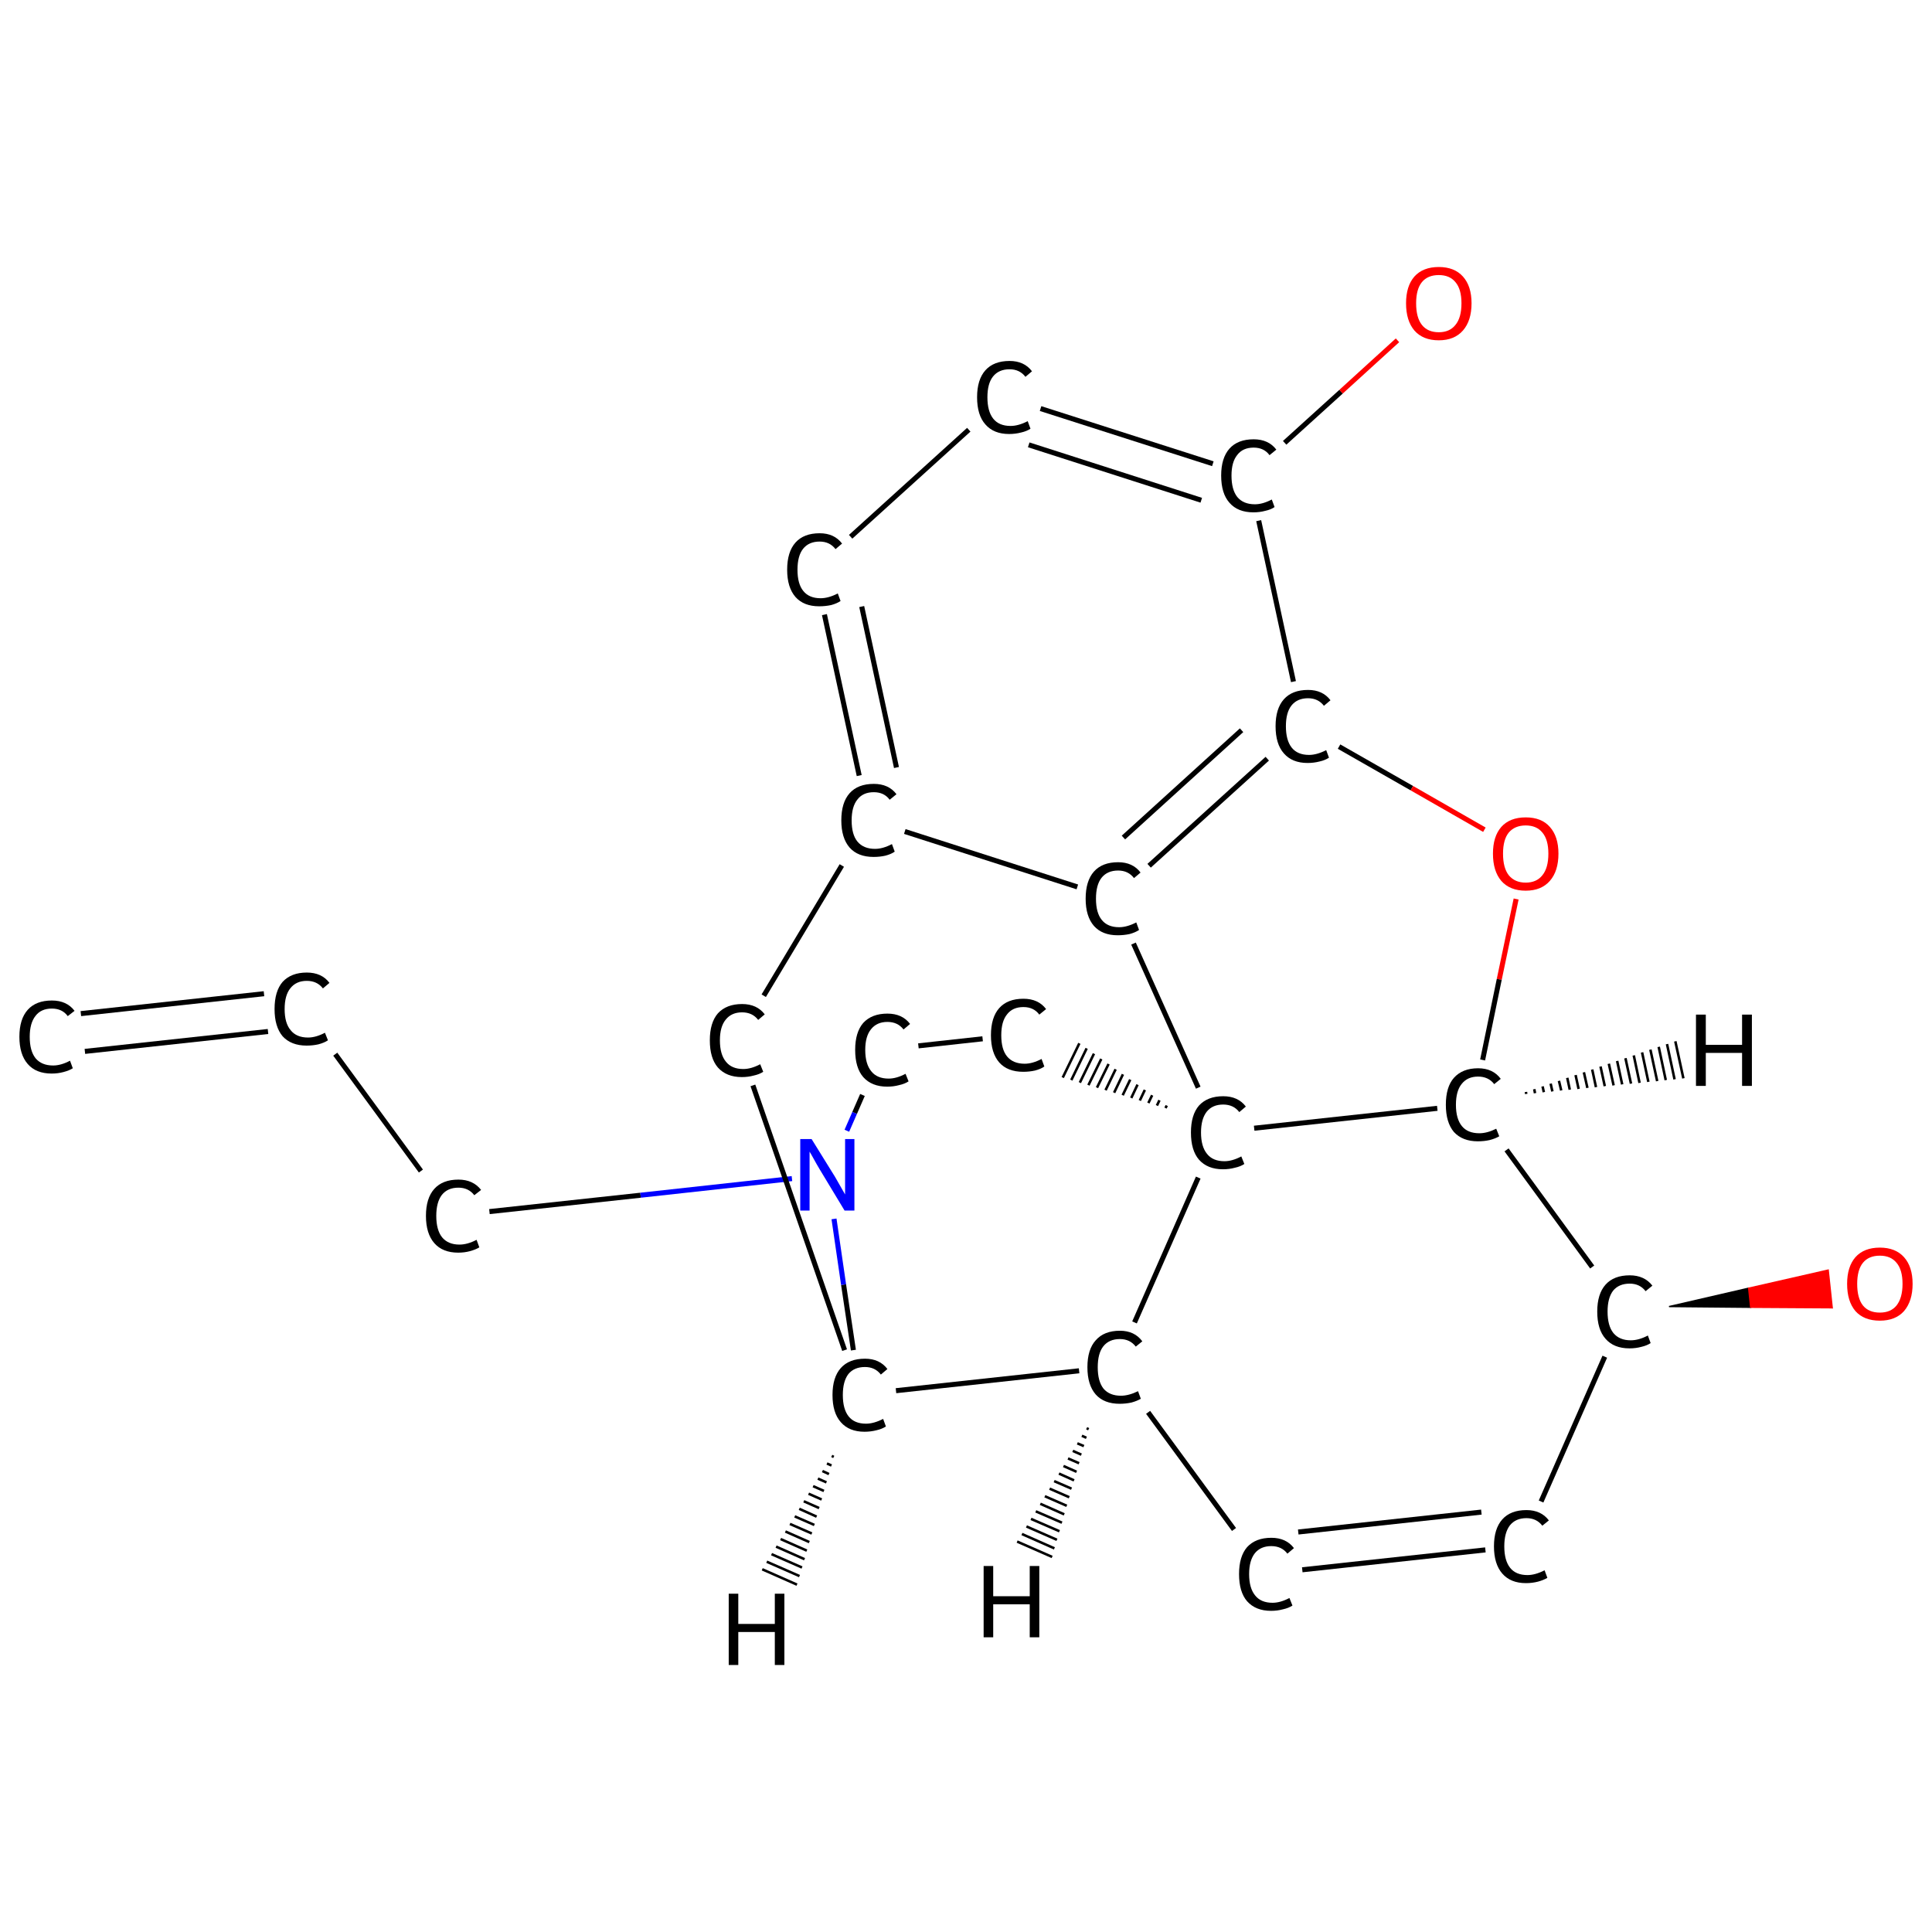 <?xml version='1.0' encoding='iso-8859-1'?>
<svg version='1.1' baseProfile='full'
              xmlns='http://www.w3.org/2000/svg'
                      xmlns:rdkit='http://www.rdkit.org/xml'
                      xmlns:xlink='http://www.w3.org/1999/xlink'
                  xml:space='preserve'
width='767px' height='767px' viewBox='0 0 767 767'>
<!-- END OF HEADER -->
<rect style='opacity:1.0;fill:#FFFFFF;stroke:none' width='767.0' height='767.0' x='0.0' y='0.0'> </rect>
<path class='bond-0 atom-0 atom-1' d='M 32.1,402.4 L 104.8,394.5' style='fill:none;fill-rule:evenodd;stroke:#000000;stroke-width:2.0px;stroke-linecap:butt;stroke-linejoin:miter;stroke-opacity:1' />
<path class='bond-0 atom-0 atom-1' d='M 33.7,417.4 L 106.4,409.5' style='fill:none;fill-rule:evenodd;stroke:#000000;stroke-width:2.0px;stroke-linecap:butt;stroke-linejoin:miter;stroke-opacity:1' />
<path class='bond-1 atom-1 atom-2' d='M 133.1,418.5 L 167.1,464.9' style='fill:none;fill-rule:evenodd;stroke:#000000;stroke-width:2.0px;stroke-linecap:butt;stroke-linejoin:miter;stroke-opacity:1' />
<path class='bond-2 atom-2 atom-3' d='M 194.3,481.0 L 254.3,474.5' style='fill:none;fill-rule:evenodd;stroke:#000000;stroke-width:2.0px;stroke-linecap:butt;stroke-linejoin:miter;stroke-opacity:1' />
<path class='bond-2 atom-2 atom-3' d='M 254.3,474.5 L 314.4,467.9' style='fill:none;fill-rule:evenodd;stroke:#0000FF;stroke-width:2.0px;stroke-linecap:butt;stroke-linejoin:miter;stroke-opacity:1' />
<path class='bond-3 atom-3 atom-4' d='M 336.2,448.9 L 339.3,441.8' style='fill:none;fill-rule:evenodd;stroke:#0000FF;stroke-width:2.0px;stroke-linecap:butt;stroke-linejoin:miter;stroke-opacity:1' />
<path class='bond-3 atom-3 atom-4' d='M 339.3,441.8 L 342.4,434.7' style='fill:none;fill-rule:evenodd;stroke:#000000;stroke-width:2.0px;stroke-linecap:butt;stroke-linejoin:miter;stroke-opacity:1' />
<path class='bond-4 atom-4 atom-5' d='M 364.6,415.2 L 390.1,412.4' style='fill:none;fill-rule:evenodd;stroke:#000000;stroke-width:2.0px;stroke-linecap:butt;stroke-linejoin:miter;stroke-opacity:1' />
<path class='bond-5 atom-6 atom-5' d='M 463.2,438.9 L 462.7,439.9' style='fill:none;fill-rule:evenodd;stroke:#000000;stroke-width:1.0px;stroke-linecap:butt;stroke-linejoin:miter;stroke-opacity:1' />
<path class='bond-5 atom-6 atom-5' d='M 460.3,436.8 L 459.3,438.9' style='fill:none;fill-rule:evenodd;stroke:#000000;stroke-width:1.0px;stroke-linecap:butt;stroke-linejoin:miter;stroke-opacity:1' />
<path class='bond-5 atom-6 atom-5' d='M 457.4,434.8 L 455.9,437.9' style='fill:none;fill-rule:evenodd;stroke:#000000;stroke-width:1.0px;stroke-linecap:butt;stroke-linejoin:miter;stroke-opacity:1' />
<path class='bond-5 atom-6 atom-5' d='M 454.5,432.7 L 452.5,436.9' style='fill:none;fill-rule:evenodd;stroke:#000000;stroke-width:1.0px;stroke-linecap:butt;stroke-linejoin:miter;stroke-opacity:1' />
<path class='bond-5 atom-6 atom-5' d='M 451.6,430.6 L 449.1,435.9' style='fill:none;fill-rule:evenodd;stroke:#000000;stroke-width:1.0px;stroke-linecap:butt;stroke-linejoin:miter;stroke-opacity:1' />
<path class='bond-5 atom-6 atom-5' d='M 448.7,428.6 L 445.7,434.8' style='fill:none;fill-rule:evenodd;stroke:#000000;stroke-width:1.0px;stroke-linecap:butt;stroke-linejoin:miter;stroke-opacity:1' />
<path class='bond-5 atom-6 atom-5' d='M 445.8,426.5 L 442.3,433.8' style='fill:none;fill-rule:evenodd;stroke:#000000;stroke-width:1.0px;stroke-linecap:butt;stroke-linejoin:miter;stroke-opacity:1' />
<path class='bond-5 atom-6 atom-5' d='M 442.9,424.5 L 438.9,432.8' style='fill:none;fill-rule:evenodd;stroke:#000000;stroke-width:1.0px;stroke-linecap:butt;stroke-linejoin:miter;stroke-opacity:1' />
<path class='bond-5 atom-6 atom-5' d='M 440.1,422.4 L 435.5,431.8' style='fill:none;fill-rule:evenodd;stroke:#000000;stroke-width:1.0px;stroke-linecap:butt;stroke-linejoin:miter;stroke-opacity:1' />
<path class='bond-5 atom-6 atom-5' d='M 437.2,420.4 L 432.1,430.8' style='fill:none;fill-rule:evenodd;stroke:#000000;stroke-width:1.0px;stroke-linecap:butt;stroke-linejoin:miter;stroke-opacity:1' />
<path class='bond-5 atom-6 atom-5' d='M 434.3,418.3 L 428.7,429.8' style='fill:none;fill-rule:evenodd;stroke:#000000;stroke-width:1.0px;stroke-linecap:butt;stroke-linejoin:miter;stroke-opacity:1' />
<path class='bond-5 atom-6 atom-5' d='M 431.4,416.2 L 425.3,428.8' style='fill:none;fill-rule:evenodd;stroke:#000000;stroke-width:1.0px;stroke-linecap:butt;stroke-linejoin:miter;stroke-opacity:1' />
<path class='bond-5 atom-6 atom-5' d='M 428.5,414.2 L 421.9,427.8' style='fill:none;fill-rule:evenodd;stroke:#000000;stroke-width:1.0px;stroke-linecap:butt;stroke-linejoin:miter;stroke-opacity:1' />
<path class='bond-6 atom-6 atom-7' d='M 475.7,431.8 L 450.0,374.6' style='fill:none;fill-rule:evenodd;stroke:#000000;stroke-width:2.0px;stroke-linecap:butt;stroke-linejoin:miter;stroke-opacity:1' />
<path class='bond-7 atom-7 atom-8' d='M 456.2,343.7 L 503.1,301.2' style='fill:none;fill-rule:evenodd;stroke:#000000;stroke-width:2.0px;stroke-linecap:butt;stroke-linejoin:miter;stroke-opacity:1' />
<path class='bond-7 atom-7 atom-8' d='M 446.0,332.5 L 492.9,289.9' style='fill:none;fill-rule:evenodd;stroke:#000000;stroke-width:2.0px;stroke-linecap:butt;stroke-linejoin:miter;stroke-opacity:1' />
<path class='bond-8 atom-8 atom-9' d='M 531.6,296.4 L 560.5,312.9' style='fill:none;fill-rule:evenodd;stroke:#000000;stroke-width:2.0px;stroke-linecap:butt;stroke-linejoin:miter;stroke-opacity:1' />
<path class='bond-8 atom-8 atom-9' d='M 560.5,312.9 L 589.3,329.4' style='fill:none;fill-rule:evenodd;stroke:#FF0000;stroke-width:2.0px;stroke-linecap:butt;stroke-linejoin:miter;stroke-opacity:1' />
<path class='bond-9 atom-9 atom-10' d='M 601.9,356.9 L 595.2,388.8' style='fill:none;fill-rule:evenodd;stroke:#FF0000;stroke-width:2.0px;stroke-linecap:butt;stroke-linejoin:miter;stroke-opacity:1' />
<path class='bond-9 atom-9 atom-10' d='M 595.2,388.8 L 588.6,420.8' style='fill:none;fill-rule:evenodd;stroke:#000000;stroke-width:2.0px;stroke-linecap:butt;stroke-linejoin:miter;stroke-opacity:1' />
<path class='bond-10 atom-10 atom-11' d='M 598.1,456.5 L 632.1,503.0' style='fill:none;fill-rule:evenodd;stroke:#000000;stroke-width:2.0px;stroke-linecap:butt;stroke-linejoin:miter;stroke-opacity:1' />
<path class='bond-11 atom-11 atom-12' d='M 662.6,518.7 L 694.2,511.4 L 695.0,519.0 Z' style='fill:#000000;fill-rule:evenodd;fill-opacity:1;stroke:#000000;stroke-width:0.5px;stroke-linecap:butt;stroke-linejoin:miter;stroke-opacity:1;' />
<path class='bond-11 atom-11 atom-12' d='M 694.2,511.4 L 727.4,519.2 L 725.8,504.2 Z' style='fill:#FF0000;fill-rule:evenodd;fill-opacity:1;stroke:#FF0000;stroke-width:0.5px;stroke-linecap:butt;stroke-linejoin:miter;stroke-opacity:1;' />
<path class='bond-11 atom-11 atom-12' d='M 694.2,511.4 L 695.0,519.0 L 727.4,519.2 Z' style='fill:#FF0000;fill-rule:evenodd;fill-opacity:1;stroke:#FF0000;stroke-width:0.5px;stroke-linecap:butt;stroke-linejoin:miter;stroke-opacity:1;' />
<path class='bond-12 atom-11 atom-13' d='M 637.1,538.6 L 611.8,596.1' style='fill:none;fill-rule:evenodd;stroke:#000000;stroke-width:2.0px;stroke-linecap:butt;stroke-linejoin:miter;stroke-opacity:1' />
<path class='bond-13 atom-13 atom-14' d='M 589.7,615.3 L 517.0,623.2' style='fill:none;fill-rule:evenodd;stroke:#000000;stroke-width:2.0px;stroke-linecap:butt;stroke-linejoin:miter;stroke-opacity:1' />
<path class='bond-13 atom-13 atom-14' d='M 588.1,600.3 L 515.4,608.2' style='fill:none;fill-rule:evenodd;stroke:#000000;stroke-width:2.0px;stroke-linecap:butt;stroke-linejoin:miter;stroke-opacity:1' />
<path class='bond-14 atom-14 atom-15' d='M 489.9,607.2 L 455.8,560.7' style='fill:none;fill-rule:evenodd;stroke:#000000;stroke-width:2.0px;stroke-linecap:butt;stroke-linejoin:miter;stroke-opacity:1' />
<path class='bond-15 atom-15 atom-16' d='M 428.4,544.2 L 355.7,552.1' style='fill:none;fill-rule:evenodd;stroke:#000000;stroke-width:2.0px;stroke-linecap:butt;stroke-linejoin:miter;stroke-opacity:1' />
<path class='bond-16 atom-16 atom-17' d='M 335.3,536.0 L 298.9,430.9' style='fill:none;fill-rule:evenodd;stroke:#000000;stroke-width:2.0px;stroke-linecap:butt;stroke-linejoin:miter;stroke-opacity:1' />
<path class='bond-17 atom-17 atom-18' d='M 303.2,395.3 L 334.2,343.6' style='fill:none;fill-rule:evenodd;stroke:#000000;stroke-width:2.0px;stroke-linecap:butt;stroke-linejoin:miter;stroke-opacity:1' />
<path class='bond-18 atom-18 atom-19' d='M 341.1,307.9 L 327.3,244.0' style='fill:none;fill-rule:evenodd;stroke:#000000;stroke-width:2.0px;stroke-linecap:butt;stroke-linejoin:miter;stroke-opacity:1' />
<path class='bond-18 atom-18 atom-19' d='M 355.9,304.7 L 342.1,240.8' style='fill:none;fill-rule:evenodd;stroke:#000000;stroke-width:2.0px;stroke-linecap:butt;stroke-linejoin:miter;stroke-opacity:1' />
<path class='bond-19 atom-19 atom-20' d='M 337.7,213.1 L 384.6,170.6' style='fill:none;fill-rule:evenodd;stroke:#000000;stroke-width:2.0px;stroke-linecap:butt;stroke-linejoin:miter;stroke-opacity:1' />
<path class='bond-20 atom-20 atom-21' d='M 413.1,162.2 L 481.5,184.1' style='fill:none;fill-rule:evenodd;stroke:#000000;stroke-width:2.0px;stroke-linecap:butt;stroke-linejoin:miter;stroke-opacity:1' />
<path class='bond-20 atom-20 atom-21' d='M 408.4,176.6 L 476.9,198.6' style='fill:none;fill-rule:evenodd;stroke:#000000;stroke-width:2.0px;stroke-linecap:butt;stroke-linejoin:miter;stroke-opacity:1' />
<path class='bond-21 atom-21 atom-22' d='M 510.0,175.8 L 532.4,155.5' style='fill:none;fill-rule:evenodd;stroke:#000000;stroke-width:2.0px;stroke-linecap:butt;stroke-linejoin:miter;stroke-opacity:1' />
<path class='bond-21 atom-21 atom-22' d='M 532.4,155.5 L 554.8,135.1' style='fill:none;fill-rule:evenodd;stroke:#FF0000;stroke-width:2.0px;stroke-linecap:butt;stroke-linejoin:miter;stroke-opacity:1' />
<path class='bond-22 atom-16 atom-3' d='M 338.8,536.0 L 334.9,510.0' style='fill:none;fill-rule:evenodd;stroke:#000000;stroke-width:2.0px;stroke-linecap:butt;stroke-linejoin:miter;stroke-opacity:1' />
<path class='bond-22 atom-16 atom-3' d='M 334.9,510.0 L 331.1,483.9' style='fill:none;fill-rule:evenodd;stroke:#0000FF;stroke-width:2.0px;stroke-linecap:butt;stroke-linejoin:miter;stroke-opacity:1' />
<path class='bond-23 atom-10 atom-6' d='M 570.6,440.0 L 497.9,447.9' style='fill:none;fill-rule:evenodd;stroke:#000000;stroke-width:2.0px;stroke-linecap:butt;stroke-linejoin:miter;stroke-opacity:1' />
<path class='bond-24 atom-15 atom-6' d='M 450.4,525.0 L 475.7,467.5' style='fill:none;fill-rule:evenodd;stroke:#000000;stroke-width:2.0px;stroke-linecap:butt;stroke-linejoin:miter;stroke-opacity:1' />
<path class='bond-25 atom-18 atom-7' d='M 359.2,330.1 L 427.7,352.1' style='fill:none;fill-rule:evenodd;stroke:#000000;stroke-width:2.0px;stroke-linecap:butt;stroke-linejoin:miter;stroke-opacity:1' />
<path class='bond-26 atom-21 atom-8' d='M 499.7,206.7 L 513.5,270.6' style='fill:none;fill-rule:evenodd;stroke:#000000;stroke-width:2.0px;stroke-linecap:butt;stroke-linejoin:miter;stroke-opacity:1' />
<path class='bond-27 atom-10 atom-23' d='M 605.8,433.5 L 605.9,434.3' style='fill:none;fill-rule:evenodd;stroke:#000000;stroke-width:1.0px;stroke-linecap:butt;stroke-linejoin:miter;stroke-opacity:1' />
<path class='bond-27 atom-10 atom-23' d='M 609.1,432.4 L 609.4,434.0' style='fill:none;fill-rule:evenodd;stroke:#000000;stroke-width:1.0px;stroke-linecap:butt;stroke-linejoin:miter;stroke-opacity:1' />
<path class='bond-27 atom-10 atom-23' d='M 612.4,431.3 L 612.9,433.6' style='fill:none;fill-rule:evenodd;stroke:#000000;stroke-width:1.0px;stroke-linecap:butt;stroke-linejoin:miter;stroke-opacity:1' />
<path class='bond-27 atom-10 atom-23' d='M 615.6,430.2 L 616.3,433.3' style='fill:none;fill-rule:evenodd;stroke:#000000;stroke-width:1.0px;stroke-linecap:butt;stroke-linejoin:miter;stroke-opacity:1' />
<path class='bond-27 atom-10 atom-23' d='M 618.9,429.1 L 619.8,432.9' style='fill:none;fill-rule:evenodd;stroke:#000000;stroke-width:1.0px;stroke-linecap:butt;stroke-linejoin:miter;stroke-opacity:1' />
<path class='bond-27 atom-10 atom-23' d='M 622.2,427.9 L 623.2,432.6' style='fill:none;fill-rule:evenodd;stroke:#000000;stroke-width:1.0px;stroke-linecap:butt;stroke-linejoin:miter;stroke-opacity:1' />
<path class='bond-27 atom-10 atom-23' d='M 625.5,426.8 L 626.7,432.3' style='fill:none;fill-rule:evenodd;stroke:#000000;stroke-width:1.0px;stroke-linecap:butt;stroke-linejoin:miter;stroke-opacity:1' />
<path class='bond-27 atom-10 atom-23' d='M 628.8,425.7 L 630.2,431.9' style='fill:none;fill-rule:evenodd;stroke:#000000;stroke-width:1.0px;stroke-linecap:butt;stroke-linejoin:miter;stroke-opacity:1' />
<path class='bond-27 atom-10 atom-23' d='M 632.1,424.6 L 633.6,431.6' style='fill:none;fill-rule:evenodd;stroke:#000000;stroke-width:1.0px;stroke-linecap:butt;stroke-linejoin:miter;stroke-opacity:1' />
<path class='bond-27 atom-10 atom-23' d='M 635.4,423.4 L 637.1,431.2' style='fill:none;fill-rule:evenodd;stroke:#000000;stroke-width:1.0px;stroke-linecap:butt;stroke-linejoin:miter;stroke-opacity:1' />
<path class='bond-27 atom-10 atom-23' d='M 638.7,422.3 L 640.6,430.9' style='fill:none;fill-rule:evenodd;stroke:#000000;stroke-width:1.0px;stroke-linecap:butt;stroke-linejoin:miter;stroke-opacity:1' />
<path class='bond-27 atom-10 atom-23' d='M 642.0,421.2 L 644.0,430.5' style='fill:none;fill-rule:evenodd;stroke:#000000;stroke-width:1.0px;stroke-linecap:butt;stroke-linejoin:miter;stroke-opacity:1' />
<path class='bond-27 atom-10 atom-23' d='M 645.3,420.1 L 647.5,430.2' style='fill:none;fill-rule:evenodd;stroke:#000000;stroke-width:1.0px;stroke-linecap:butt;stroke-linejoin:miter;stroke-opacity:1' />
<path class='bond-27 atom-10 atom-23' d='M 648.6,419.0 L 650.9,429.9' style='fill:none;fill-rule:evenodd;stroke:#000000;stroke-width:1.0px;stroke-linecap:butt;stroke-linejoin:miter;stroke-opacity:1' />
<path class='bond-27 atom-10 atom-23' d='M 651.9,417.8 L 654.4,429.5' style='fill:none;fill-rule:evenodd;stroke:#000000;stroke-width:1.0px;stroke-linecap:butt;stroke-linejoin:miter;stroke-opacity:1' />
<path class='bond-27 atom-10 atom-23' d='M 655.2,416.7 L 657.9,429.2' style='fill:none;fill-rule:evenodd;stroke:#000000;stroke-width:1.0px;stroke-linecap:butt;stroke-linejoin:miter;stroke-opacity:1' />
<path class='bond-27 atom-10 atom-23' d='M 658.5,415.6 L 661.3,428.8' style='fill:none;fill-rule:evenodd;stroke:#000000;stroke-width:1.0px;stroke-linecap:butt;stroke-linejoin:miter;stroke-opacity:1' />
<path class='bond-27 atom-10 atom-23' d='M 661.8,414.5 L 664.8,428.5' style='fill:none;fill-rule:evenodd;stroke:#000000;stroke-width:1.0px;stroke-linecap:butt;stroke-linejoin:miter;stroke-opacity:1' />
<path class='bond-27 atom-10 atom-23' d='M 665.1,413.4 L 668.3,428.1' style='fill:none;fill-rule:evenodd;stroke:#000000;stroke-width:1.0px;stroke-linecap:butt;stroke-linejoin:miter;stroke-opacity:1' />
<path class='bond-28 atom-15 atom-24' d='M 432.2,567.4 L 431.4,567.0' style='fill:none;fill-rule:evenodd;stroke:#000000;stroke-width:1.0px;stroke-linecap:butt;stroke-linejoin:miter;stroke-opacity:1' />
<path class='bond-28 atom-15 atom-24' d='M 431.3,570.8 L 429.5,570.0' style='fill:none;fill-rule:evenodd;stroke:#000000;stroke-width:1.0px;stroke-linecap:butt;stroke-linejoin:miter;stroke-opacity:1' />
<path class='bond-28 atom-15 atom-24' d='M 430.3,574.1 L 427.7,573.0' style='fill:none;fill-rule:evenodd;stroke:#000000;stroke-width:1.0px;stroke-linecap:butt;stroke-linejoin:miter;stroke-opacity:1' />
<path class='bond-28 atom-15 atom-24' d='M 429.3,577.5 L 425.9,576.0' style='fill:none;fill-rule:evenodd;stroke:#000000;stroke-width:1.0px;stroke-linecap:butt;stroke-linejoin:miter;stroke-opacity:1' />
<path class='bond-28 atom-15 atom-24' d='M 428.4,580.9 L 424.0,579.0' style='fill:none;fill-rule:evenodd;stroke:#000000;stroke-width:1.0px;stroke-linecap:butt;stroke-linejoin:miter;stroke-opacity:1' />
<path class='bond-28 atom-15 atom-24' d='M 427.4,584.3 L 422.2,582.0' style='fill:none;fill-rule:evenodd;stroke:#000000;stroke-width:1.0px;stroke-linecap:butt;stroke-linejoin:miter;stroke-opacity:1' />
<path class='bond-28 atom-15 atom-24' d='M 426.4,587.7 L 420.4,585.0' style='fill:none;fill-rule:evenodd;stroke:#000000;stroke-width:1.0px;stroke-linecap:butt;stroke-linejoin:miter;stroke-opacity:1' />
<path class='bond-28 atom-15 atom-24' d='M 425.4,591.0 L 418.5,588.0' style='fill:none;fill-rule:evenodd;stroke:#000000;stroke-width:1.0px;stroke-linecap:butt;stroke-linejoin:miter;stroke-opacity:1' />
<path class='bond-28 atom-15 atom-24' d='M 424.5,594.4 L 416.7,591.0' style='fill:none;fill-rule:evenodd;stroke:#000000;stroke-width:1.0px;stroke-linecap:butt;stroke-linejoin:miter;stroke-opacity:1' />
<path class='bond-28 atom-15 atom-24' d='M 423.5,597.8 L 414.8,594.0' style='fill:none;fill-rule:evenodd;stroke:#000000;stroke-width:1.0px;stroke-linecap:butt;stroke-linejoin:miter;stroke-opacity:1' />
<path class='bond-28 atom-15 atom-24' d='M 422.5,601.2 L 413.0,597.0' style='fill:none;fill-rule:evenodd;stroke:#000000;stroke-width:1.0px;stroke-linecap:butt;stroke-linejoin:miter;stroke-opacity:1' />
<path class='bond-28 atom-15 atom-24' d='M 421.6,604.5 L 411.2,600.0' style='fill:none;fill-rule:evenodd;stroke:#000000;stroke-width:1.0px;stroke-linecap:butt;stroke-linejoin:miter;stroke-opacity:1' />
<path class='bond-28 atom-15 atom-24' d='M 420.6,607.9 L 409.3,603.0' style='fill:none;fill-rule:evenodd;stroke:#000000;stroke-width:1.0px;stroke-linecap:butt;stroke-linejoin:miter;stroke-opacity:1' />
<path class='bond-28 atom-15 atom-24' d='M 419.6,611.3 L 407.5,606.0' style='fill:none;fill-rule:evenodd;stroke:#000000;stroke-width:1.0px;stroke-linecap:butt;stroke-linejoin:miter;stroke-opacity:1' />
<path class='bond-28 atom-15 atom-24' d='M 418.6,614.7 L 405.7,609.0' style='fill:none;fill-rule:evenodd;stroke:#000000;stroke-width:1.0px;stroke-linecap:butt;stroke-linejoin:miter;stroke-opacity:1' />
<path class='bond-28 atom-15 atom-24' d='M 417.7,618.1 L 403.8,612.0' style='fill:none;fill-rule:evenodd;stroke:#000000;stroke-width:1.0px;stroke-linecap:butt;stroke-linejoin:miter;stroke-opacity:1' />
<path class='bond-29 atom-16 atom-25' d='M 331.0,578.4 L 330.2,578.0' style='fill:none;fill-rule:evenodd;stroke:#000000;stroke-width:1.0px;stroke-linecap:butt;stroke-linejoin:miter;stroke-opacity:1' />
<path class='bond-29 atom-16 atom-25' d='M 330.1,581.8 L 328.3,581.0' style='fill:none;fill-rule:evenodd;stroke:#000000;stroke-width:1.0px;stroke-linecap:butt;stroke-linejoin:miter;stroke-opacity:1' />
<path class='bond-29 atom-16 atom-25' d='M 329.1,585.2 L 326.5,584.0' style='fill:none;fill-rule:evenodd;stroke:#000000;stroke-width:1.0px;stroke-linecap:butt;stroke-linejoin:miter;stroke-opacity:1' />
<path class='bond-29 atom-16 atom-25' d='M 328.1,588.5 L 324.7,587.0' style='fill:none;fill-rule:evenodd;stroke:#000000;stroke-width:1.0px;stroke-linecap:butt;stroke-linejoin:miter;stroke-opacity:1' />
<path class='bond-29 atom-16 atom-25' d='M 327.1,591.9 L 322.8,590.0' style='fill:none;fill-rule:evenodd;stroke:#000000;stroke-width:1.0px;stroke-linecap:butt;stroke-linejoin:miter;stroke-opacity:1' />
<path class='bond-29 atom-16 atom-25' d='M 326.2,595.3 L 321.0,593.0' style='fill:none;fill-rule:evenodd;stroke:#000000;stroke-width:1.0px;stroke-linecap:butt;stroke-linejoin:miter;stroke-opacity:1' />
<path class='bond-29 atom-16 atom-25' d='M 325.2,598.7 L 319.1,596.0' style='fill:none;fill-rule:evenodd;stroke:#000000;stroke-width:1.0px;stroke-linecap:butt;stroke-linejoin:miter;stroke-opacity:1' />
<path class='bond-29 atom-16 atom-25' d='M 324.2,602.1 L 317.3,599.0' style='fill:none;fill-rule:evenodd;stroke:#000000;stroke-width:1.0px;stroke-linecap:butt;stroke-linejoin:miter;stroke-opacity:1' />
<path class='bond-29 atom-16 atom-25' d='M 323.3,605.4 L 315.5,602.0' style='fill:none;fill-rule:evenodd;stroke:#000000;stroke-width:1.0px;stroke-linecap:butt;stroke-linejoin:miter;stroke-opacity:1' />
<path class='bond-29 atom-16 atom-25' d='M 322.3,608.8 L 313.6,605.0' style='fill:none;fill-rule:evenodd;stroke:#000000;stroke-width:1.0px;stroke-linecap:butt;stroke-linejoin:miter;stroke-opacity:1' />
<path class='bond-29 atom-16 atom-25' d='M 321.3,612.2 L 311.8,608.0' style='fill:none;fill-rule:evenodd;stroke:#000000;stroke-width:1.0px;stroke-linecap:butt;stroke-linejoin:miter;stroke-opacity:1' />
<path class='bond-29 atom-16 atom-25' d='M 320.3,615.6 L 309.9,611.0' style='fill:none;fill-rule:evenodd;stroke:#000000;stroke-width:1.0px;stroke-linecap:butt;stroke-linejoin:miter;stroke-opacity:1' />
<path class='bond-29 atom-16 atom-25' d='M 319.4,619.0 L 308.1,614.0' style='fill:none;fill-rule:evenodd;stroke:#000000;stroke-width:1.0px;stroke-linecap:butt;stroke-linejoin:miter;stroke-opacity:1' />
<path class='bond-29 atom-16 atom-25' d='M 318.4,622.3 L 306.3,617.0' style='fill:none;fill-rule:evenodd;stroke:#000000;stroke-width:1.0px;stroke-linecap:butt;stroke-linejoin:miter;stroke-opacity:1' />
<path class='bond-29 atom-16 atom-25' d='M 317.4,625.7 L 304.4,620.0' style='fill:none;fill-rule:evenodd;stroke:#000000;stroke-width:1.0px;stroke-linecap:butt;stroke-linejoin:miter;stroke-opacity:1' />
<path class='bond-29 atom-16 atom-25' d='M 316.4,629.1 L 302.6,623.0' style='fill:none;fill-rule:evenodd;stroke:#000000;stroke-width:1.0px;stroke-linecap:butt;stroke-linejoin:miter;stroke-opacity:1' />
<path class='atom-0' d='M 7.7 411.6
Q 7.7 404.6, 11.0 400.9
Q 14.3 397.2, 20.6 397.2
Q 26.5 397.2, 29.6 401.3
L 26.9 403.4
Q 24.7 400.4, 20.6 400.4
Q 16.3 400.4, 14.1 403.3
Q 11.8 406.2, 11.8 411.6
Q 11.8 417.2, 14.1 420.1
Q 16.5 423.0, 21.1 423.0
Q 24.2 423.0, 27.8 421.1
L 28.9 424.1
Q 27.5 425.0, 25.2 425.6
Q 23.0 426.2, 20.5 426.2
Q 14.3 426.2, 11.0 422.4
Q 7.7 418.6, 7.7 411.6
' fill='#000000'/>
<path class='atom-1' d='M 109.0 400.6
Q 109.0 393.5, 112.2 389.8
Q 115.6 386.1, 121.8 386.1
Q 127.7 386.1, 130.8 390.2
L 128.2 392.4
Q 125.9 389.4, 121.8 389.4
Q 117.6 389.4, 115.3 392.3
Q 113.0 395.1, 113.0 400.6
Q 113.0 406.2, 115.4 409.0
Q 117.7 411.9, 122.3 411.9
Q 125.4 411.9, 129.0 410.0
L 130.2 413.0
Q 128.7 414.0, 126.4 414.6
Q 124.2 415.1, 121.7 415.1
Q 115.6 415.1, 112.2 411.4
Q 109.0 407.6, 109.0 400.6
' fill='#000000'/>
<path class='atom-2' d='M 169.1 482.7
Q 169.1 475.7, 172.4 472.0
Q 175.7 468.3, 182.0 468.3
Q 187.8 468.3, 191.0 472.4
L 188.3 474.5
Q 186.0 471.5, 182.0 471.5
Q 177.7 471.5, 175.4 474.4
Q 173.2 477.3, 173.2 482.7
Q 173.2 488.3, 175.5 491.2
Q 177.9 494.1, 182.4 494.1
Q 185.6 494.1, 189.2 492.2
L 190.3 495.2
Q 188.8 496.1, 186.6 496.7
Q 184.4 497.3, 181.9 497.3
Q 175.7 497.3, 172.4 493.5
Q 169.1 489.7, 169.1 482.7
' fill='#000000'/>
<path class='atom-3' d='M 322.2 452.2
L 331.5 467.2
Q 332.4 468.7, 333.9 471.4
Q 335.4 474.1, 335.5 474.2
L 335.5 452.2
L 339.2 452.2
L 339.2 480.6
L 335.3 480.6
L 325.4 464.2
Q 324.2 462.2, 323.0 460.0
Q 321.8 457.8, 321.4 457.2
L 321.4 480.6
L 317.7 480.6
L 317.7 452.2
L 322.2 452.2
' fill='#0000FF'/>
<path class='atom-4' d='M 339.5 416.8
Q 339.5 409.8, 342.7 406.1
Q 346.1 402.4, 352.3 402.4
Q 358.2 402.4, 361.3 406.5
L 358.7 408.7
Q 356.4 405.7, 352.3 405.7
Q 348.1 405.7, 345.8 408.6
Q 343.5 411.4, 343.5 416.8
Q 343.5 422.4, 345.9 425.3
Q 348.2 428.2, 352.8 428.2
Q 355.9 428.2, 359.5 426.3
L 360.7 429.3
Q 359.2 430.3, 356.9 430.8
Q 354.7 431.4, 352.2 431.4
Q 346.1 431.4, 342.7 427.6
Q 339.5 423.9, 339.5 416.8
' fill='#000000'/>
<path class='atom-5' d='M 393.4 411.0
Q 393.4 403.9, 396.7 400.2
Q 400.0 396.5, 406.3 396.5
Q 412.2 396.5, 415.3 400.6
L 412.6 402.8
Q 410.4 399.8, 406.3 399.8
Q 402.0 399.8, 399.8 402.7
Q 397.5 405.5, 397.5 411.0
Q 397.5 416.6, 399.8 419.4
Q 402.2 422.3, 406.8 422.3
Q 409.9 422.3, 413.5 420.4
L 414.6 423.4
Q 413.2 424.4, 410.9 425.0
Q 408.7 425.5, 406.2 425.5
Q 400.0 425.5, 396.7 421.8
Q 393.4 418.0, 393.4 411.0
' fill='#000000'/>
<path class='atom-6' d='M 472.8 449.6
Q 472.8 442.6, 476.0 438.9
Q 479.4 435.2, 485.6 435.2
Q 491.5 435.2, 494.6 439.3
L 492.0 441.5
Q 489.7 438.5, 485.6 438.5
Q 481.4 438.5, 479.1 441.3
Q 476.8 444.2, 476.8 449.6
Q 476.8 455.2, 479.2 458.1
Q 481.5 461.0, 486.1 461.0
Q 489.2 461.0, 492.8 459.1
L 494.0 462.1
Q 492.5 463.1, 490.2 463.6
Q 488.0 464.2, 485.5 464.2
Q 479.4 464.2, 476.0 460.4
Q 472.8 456.7, 472.8 449.6
' fill='#000000'/>
<path class='atom-7' d='M 431.0 356.8
Q 431.0 349.7, 434.3 346.0
Q 437.6 342.3, 443.9 342.3
Q 449.7 342.3, 452.8 346.4
L 450.2 348.6
Q 447.9 345.6, 443.9 345.6
Q 439.6 345.6, 437.3 348.5
Q 435.1 351.3, 435.1 356.8
Q 435.1 362.4, 437.4 365.2
Q 439.7 368.1, 444.3 368.1
Q 447.4 368.1, 451.1 366.2
L 452.2 369.2
Q 450.7 370.2, 448.5 370.8
Q 446.2 371.3, 443.7 371.3
Q 437.6 371.3, 434.3 367.6
Q 431.0 363.8, 431.0 356.8
' fill='#000000'/>
<path class='atom-8' d='M 506.4 288.3
Q 506.4 281.3, 509.7 277.6
Q 513.0 273.9, 519.3 273.9
Q 525.1 273.9, 528.2 278.0
L 525.6 280.2
Q 523.3 277.2, 519.3 277.2
Q 515.0 277.2, 512.7 280.1
Q 510.5 282.9, 510.5 288.3
Q 510.5 293.9, 512.8 296.8
Q 515.1 299.7, 519.7 299.7
Q 522.8 299.7, 526.5 297.8
L 527.6 300.8
Q 526.1 301.8, 523.9 302.3
Q 521.6 302.9, 519.1 302.9
Q 513.0 302.9, 509.7 299.1
Q 506.4 295.4, 506.4 288.3
' fill='#000000'/>
<path class='atom-9' d='M 592.7 338.9
Q 592.7 332.1, 596.0 328.3
Q 599.4 324.5, 605.7 324.5
Q 612.0 324.5, 615.3 328.3
Q 618.7 332.1, 618.7 338.9
Q 618.7 345.8, 615.3 349.7
Q 611.9 353.6, 605.7 353.6
Q 599.4 353.6, 596.0 349.7
Q 592.7 345.8, 592.7 338.9
M 605.7 350.4
Q 610.0 350.4, 612.3 347.5
Q 614.7 344.6, 614.7 338.9
Q 614.7 333.3, 612.3 330.5
Q 610.0 327.7, 605.7 327.7
Q 601.4 327.7, 599.0 330.5
Q 596.7 333.3, 596.7 338.9
Q 596.7 344.6, 599.0 347.5
Q 601.4 350.4, 605.7 350.4
' fill='#FF0000'/>
<path class='atom-10' d='M 574.0 438.6
Q 574.0 431.5, 577.2 427.9
Q 580.6 424.1, 586.8 424.1
Q 592.7 424.1, 595.8 428.3
L 593.2 430.4
Q 590.9 427.4, 586.8 427.4
Q 582.6 427.4, 580.3 430.3
Q 578.0 433.1, 578.0 438.6
Q 578.0 444.2, 580.4 447.1
Q 582.7 449.9, 587.3 449.9
Q 590.4 449.9, 594.0 448.1
L 595.2 451.1
Q 593.7 452.0, 591.4 452.6
Q 589.2 453.1, 586.7 453.1
Q 580.6 453.1, 577.2 449.4
Q 574.0 445.6, 574.0 438.6
' fill='#000000'/>
<path class='atom-11' d='M 634.1 520.7
Q 634.1 513.7, 637.4 510.0
Q 640.7 506.3, 647.0 506.3
Q 652.8 506.3, 656.0 510.4
L 653.3 512.6
Q 651.0 509.6, 647.0 509.6
Q 642.7 509.6, 640.4 512.4
Q 638.2 515.3, 638.2 520.7
Q 638.2 526.3, 640.5 529.2
Q 642.9 532.1, 647.4 532.1
Q 650.6 532.1, 654.2 530.2
L 655.3 533.2
Q 653.8 534.2, 651.6 534.7
Q 649.4 535.3, 646.9 535.3
Q 640.7 535.3, 637.4 531.5
Q 634.1 527.8, 634.1 520.7
' fill='#000000'/>
<path class='atom-12' d='M 733.3 509.7
Q 733.3 502.9, 736.6 499.1
Q 740.0 495.3, 746.3 495.3
Q 752.5 495.3, 755.9 499.1
Q 759.3 502.9, 759.3 509.7
Q 759.3 516.5, 755.9 520.5
Q 752.5 524.3, 746.3 524.3
Q 740.0 524.3, 736.6 520.5
Q 733.3 516.6, 733.3 509.7
M 746.3 521.1
Q 750.6 521.1, 752.9 518.3
Q 755.3 515.3, 755.3 509.7
Q 755.3 504.1, 752.9 501.3
Q 750.6 498.5, 746.3 498.5
Q 741.9 498.5, 739.6 501.3
Q 737.3 504.1, 737.3 509.7
Q 737.3 515.4, 739.6 518.3
Q 741.9 521.1, 746.3 521.1
' fill='#FF0000'/>
<path class='atom-13' d='M 593.1 613.9
Q 593.1 606.9, 596.4 603.2
Q 599.7 599.5, 606.0 599.5
Q 611.8 599.5, 614.9 603.6
L 612.3 605.7
Q 610.0 602.7, 606.0 602.7
Q 601.7 602.7, 599.4 605.6
Q 597.2 608.5, 597.2 613.9
Q 597.2 619.5, 599.5 622.4
Q 601.8 625.3, 606.4 625.3
Q 609.5 625.3, 613.2 623.4
L 614.3 626.4
Q 612.8 627.3, 610.6 627.9
Q 608.3 628.5, 605.8 628.5
Q 599.7 628.5, 596.4 624.7
Q 593.1 620.9, 593.1 613.9
' fill='#000000'/>
<path class='atom-14' d='M 491.9 624.9
Q 491.9 617.9, 495.1 614.2
Q 498.5 610.5, 504.7 610.5
Q 510.6 610.5, 513.7 614.6
L 511.1 616.8
Q 508.8 613.8, 504.7 613.8
Q 500.5 613.8, 498.2 616.6
Q 495.9 619.5, 495.9 624.9
Q 495.9 630.5, 498.3 633.4
Q 500.6 636.3, 505.2 636.3
Q 508.3 636.3, 511.9 634.4
L 513.1 637.4
Q 511.6 638.4, 509.3 638.9
Q 507.1 639.5, 504.6 639.5
Q 498.5 639.5, 495.1 635.7
Q 491.9 632.0, 491.9 624.9
' fill='#000000'/>
<path class='atom-15' d='M 431.7 542.8
Q 431.7 535.7, 435.0 532.1
Q 438.3 528.3, 444.6 528.3
Q 450.4 528.3, 453.5 532.5
L 450.9 534.6
Q 448.6 531.6, 444.6 531.6
Q 440.3 531.6, 438.0 534.5
Q 435.8 537.3, 435.8 542.8
Q 435.8 548.4, 438.1 551.3
Q 440.5 554.1, 445.0 554.1
Q 448.1 554.1, 451.8 552.3
L 452.9 555.3
Q 451.4 556.2, 449.2 556.8
Q 446.9 557.3, 444.5 557.3
Q 438.3 557.3, 435.0 553.6
Q 431.7 549.8, 431.7 542.8
' fill='#000000'/>
<path class='atom-16' d='M 330.5 553.8
Q 330.5 546.8, 333.8 543.1
Q 337.1 539.4, 343.4 539.4
Q 349.2 539.4, 352.3 543.5
L 349.7 545.7
Q 347.4 542.7, 343.4 542.7
Q 339.1 542.7, 336.8 545.5
Q 334.6 548.4, 334.6 553.8
Q 334.6 559.4, 336.9 562.3
Q 339.2 565.2, 343.8 565.2
Q 346.9 565.2, 350.6 563.3
L 351.7 566.3
Q 350.2 567.3, 348.0 567.8
Q 345.7 568.4, 343.2 568.4
Q 337.1 568.4, 333.8 564.6
Q 330.5 560.9, 330.5 553.8
' fill='#000000'/>
<path class='atom-17' d='M 281.8 413.0
Q 281.8 406.0, 285.0 402.3
Q 288.4 398.6, 294.6 398.6
Q 300.5 398.6, 303.6 402.7
L 301.0 404.9
Q 298.7 401.9, 294.6 401.9
Q 290.4 401.9, 288.1 404.8
Q 285.8 407.6, 285.8 413.0
Q 285.8 418.6, 288.2 421.5
Q 290.5 424.4, 295.1 424.4
Q 298.2 424.4, 301.8 422.5
L 303.0 425.5
Q 301.5 426.5, 299.2 427.0
Q 297.0 427.6, 294.5 427.6
Q 288.4 427.6, 285.0 423.8
Q 281.8 420.1, 281.8 413.0
' fill='#000000'/>
<path class='atom-18' d='M 334.0 325.7
Q 334.0 318.6, 337.3 314.9
Q 340.6 311.2, 346.9 311.2
Q 352.8 311.2, 355.9 315.3
L 353.2 317.5
Q 351.0 314.5, 346.9 314.5
Q 342.6 314.5, 340.4 317.4
Q 338.1 320.2, 338.1 325.7
Q 338.1 331.3, 340.4 334.1
Q 342.8 337.0, 347.4 337.0
Q 350.5 337.0, 354.1 335.1
L 355.2 338.1
Q 353.8 339.1, 351.5 339.7
Q 349.3 340.2, 346.8 340.2
Q 340.6 340.2, 337.3 336.5
Q 334.0 332.7, 334.0 325.7
' fill='#000000'/>
<path class='atom-19' d='M 312.5 226.2
Q 312.5 219.1, 315.8 215.4
Q 319.1 211.7, 325.4 211.7
Q 331.2 211.7, 334.3 215.8
L 331.7 218.0
Q 329.4 215.0, 325.4 215.0
Q 321.1 215.0, 318.8 217.9
Q 316.6 220.7, 316.6 226.2
Q 316.6 231.8, 318.9 234.6
Q 321.2 237.5, 325.8 237.5
Q 328.9 237.5, 332.6 235.6
L 333.7 238.6
Q 332.2 239.6, 330.0 240.2
Q 327.7 240.7, 325.2 240.7
Q 319.1 240.7, 315.8 237.0
Q 312.5 233.2, 312.5 226.2
' fill='#000000'/>
<path class='atom-20' d='M 387.9 157.7
Q 387.9 150.7, 391.2 147.0
Q 394.5 143.3, 400.8 143.3
Q 406.6 143.3, 409.7 147.4
L 407.1 149.6
Q 404.8 146.6, 400.8 146.6
Q 396.5 146.6, 394.2 149.5
Q 392.0 152.3, 392.0 157.7
Q 392.0 163.3, 394.3 166.2
Q 396.6 169.1, 401.2 169.1
Q 404.3 169.1, 408.0 167.2
L 409.1 170.2
Q 407.6 171.2, 405.4 171.7
Q 403.1 172.3, 400.6 172.3
Q 394.5 172.3, 391.2 168.5
Q 387.9 164.8, 387.9 157.7
' fill='#000000'/>
<path class='atom-21' d='M 484.8 188.8
Q 484.8 181.8, 488.1 178.1
Q 491.4 174.4, 497.7 174.4
Q 503.6 174.4, 506.7 178.5
L 504.0 180.7
Q 501.8 177.7, 497.7 177.7
Q 493.4 177.7, 491.2 180.6
Q 488.9 183.4, 488.9 188.8
Q 488.9 194.4, 491.2 197.3
Q 493.6 200.2, 498.2 200.2
Q 501.3 200.2, 504.9 198.3
L 506.0 201.3
Q 504.6 202.3, 502.3 202.8
Q 500.1 203.4, 497.6 203.4
Q 491.4 203.4, 488.1 199.6
Q 484.8 195.9, 484.8 188.8
' fill='#000000'/>
<path class='atom-22' d='M 558.2 120.4
Q 558.2 113.6, 561.5 109.8
Q 564.9 106.0, 571.2 106.0
Q 577.4 106.0, 580.8 109.8
Q 584.2 113.6, 584.2 120.4
Q 584.2 127.3, 580.8 131.2
Q 577.4 135.1, 571.2 135.1
Q 564.9 135.1, 561.5 131.2
Q 558.2 127.3, 558.2 120.4
M 571.2 131.9
Q 575.5 131.9, 577.8 129.0
Q 580.2 126.1, 580.2 120.4
Q 580.2 114.8, 577.8 112.0
Q 575.5 109.2, 571.2 109.2
Q 566.8 109.2, 564.5 112.0
Q 562.2 114.8, 562.2 120.4
Q 562.2 126.1, 564.5 129.0
Q 566.8 131.9, 571.2 131.9
' fill='#FF0000'/>
<path class='atom-23' d='M 673.3 402.8
L 677.2 402.8
L 677.2 414.8
L 691.6 414.8
L 691.6 402.8
L 695.5 402.8
L 695.5 431.1
L 691.6 431.1
L 691.6 418.0
L 677.2 418.0
L 677.2 431.1
L 673.3 431.1
L 673.3 402.8
' fill='#000000'/>
<path class='atom-24' d='M 390.5 621.7
L 394.3 621.7
L 394.3 633.7
L 408.8 633.7
L 408.8 621.7
L 412.6 621.7
L 412.6 650.0
L 408.8 650.0
L 408.8 636.9
L 394.3 636.9
L 394.3 650.0
L 390.5 650.0
L 390.5 621.7
' fill='#000000'/>
<path class='atom-25' d='M 289.3 632.7
L 293.1 632.7
L 293.1 644.7
L 307.6 644.7
L 307.6 632.7
L 311.4 632.7
L 311.4 661.0
L 307.6 661.0
L 307.6 647.9
L 293.1 647.9
L 293.1 661.0
L 289.3 661.0
L 289.3 632.7
' fill='#000000'/>
</svg>
